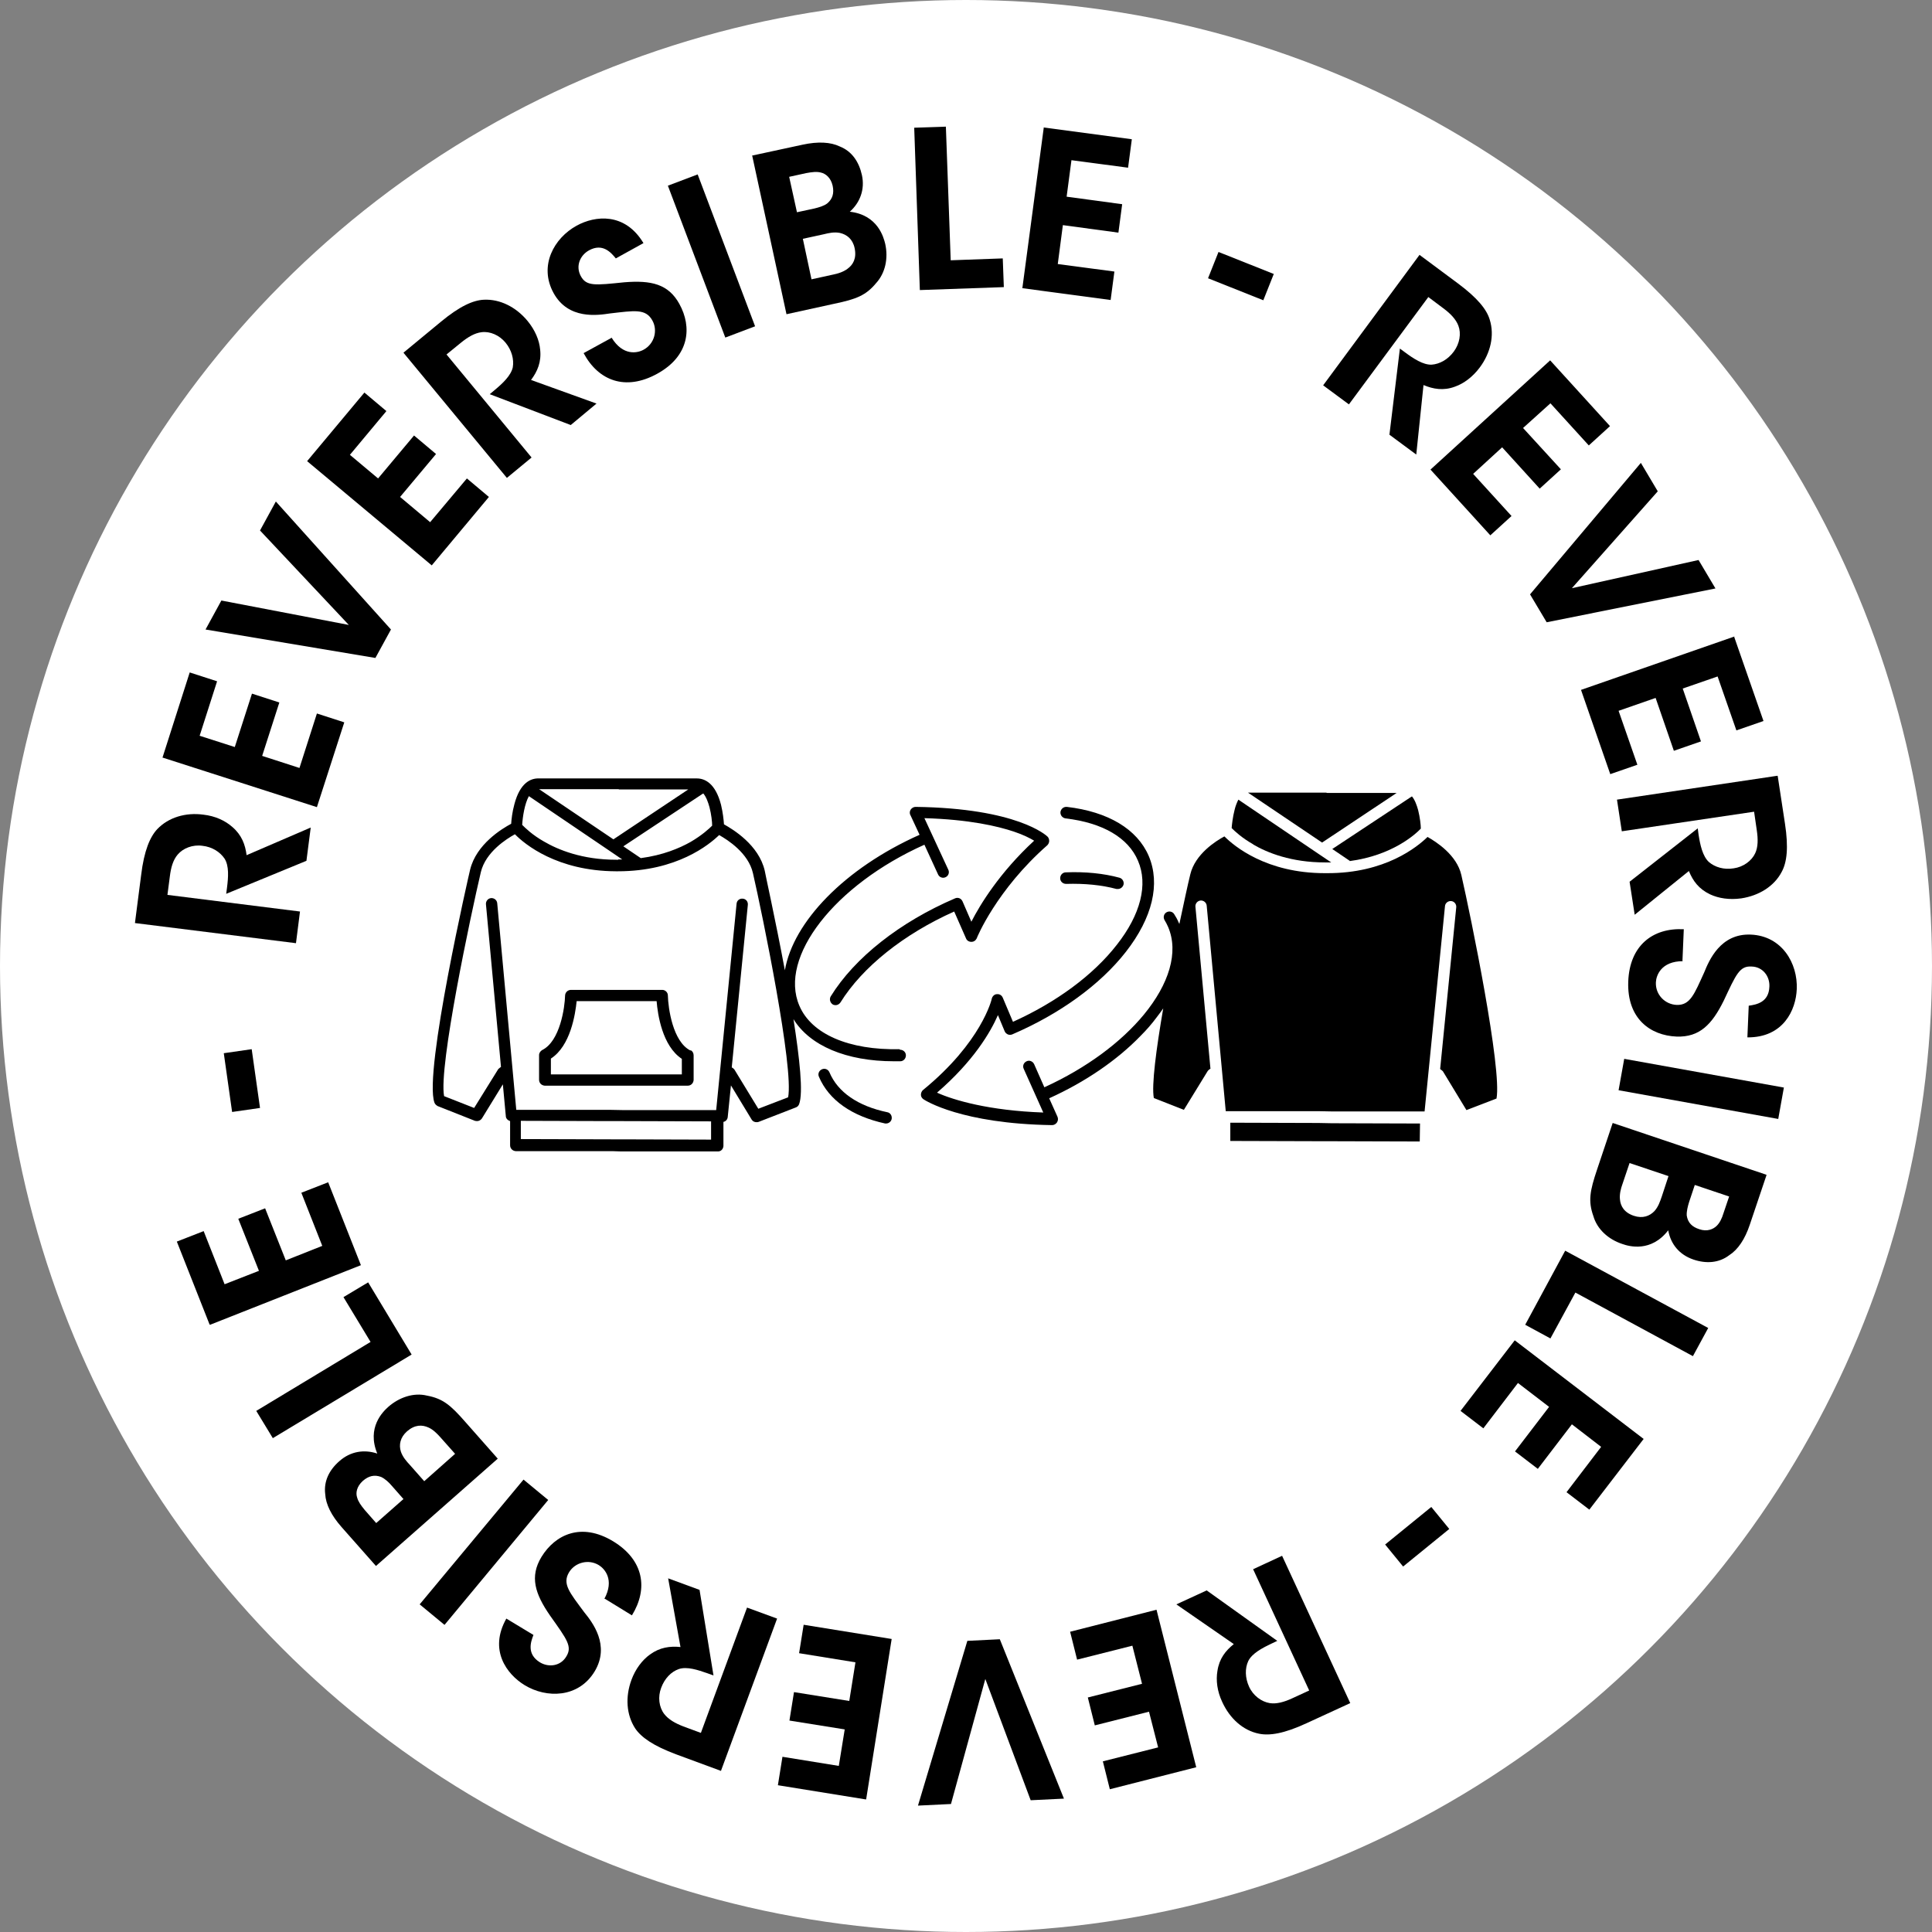 <svg viewBox="0 0 72 72" xmlns="http://www.w3.org/2000/svg" data-name="Calque 2" id="Calque_2">
  <rect x="0" y="0" width="72" height="72" fill="#808080" stroke="none"/>
  <defs>
    <style>
      .cls-1 {
        fill: #fff;
      }
    </style>
  </defs>
  <g data-name="Calque 1" id="Calque_1-2">
    <g>
      <circle r="36" cy="36" cx="36" class="cls-1"></circle>
      <g>
        <g>
          <polygon points="49.53 42.53 52.91 42.54 52.92 41.87 49.64 41.86 49.13 41.85 45.85 41.84 45.85 42.52 49.23 42.53 49.53 42.53"></polygon>
          <path d="M49.38,29.54h-2.87s2.76,1.86,2.76,1.86l2.78-1.85h-2.59s-.03-.01-.04-.01c-.01,0-.03,0-.04,0Z"></path>
          <path d="M50.3,32.09c1.58-.21,2.44-.99,2.65-1.21,0-.13-.03-.41-.1-.69-.05-.18-.12-.38-.23-.51,0,0-.01.01-.02.01l-2.95,1.95.65.44Z"></path>
          <path d="M46.7,31.47c.53.31,1.42.67,2.68.67.01,0,.03,0,.04,0,.01,0,.03,0,.04,0,.05,0,.1,0,.15,0l-.46-.31s0,0,0,0l-3-2.03c-.06.12-.11.25-.14.38-.07.27-.1.55-.11.68.11.11.37.36.81.61Z"></path>
          <path d="M41.61,33.13s.04,0,.05,0c.09,0,.18-.06.21-.16.03-.11-.04-.23-.15-.26-.59-.16-1.27-.23-2-.2-.12,0-.21.1-.21.22,0,.12.1.21.22.21.69-.02,1.32.04,1.88.19Z"></path>
          <path d="M33.02,41.87c.1,0,.19-.07.21-.17.02-.12-.05-.23-.16-.25-1.1-.23-1.85-.75-2.16-1.49-.05-.11-.17-.16-.28-.11-.11.05-.16.17-.11.28.37.87,1.23,1.47,2.47,1.74.01,0,.03,0,.04,0Z"></path>
          <path d="M43.1,37.92c.09-.11.17-.23.25-.34-.26,1.51-.44,2.87-.35,3.34l1.12.44.89-1.45s.06-.07.1-.08l-.56-6.04c-.01-.12.08-.22.19-.23.12-.01.22.08.23.19l.71,7.66h3.45s.51.01.51.01h3.45s.76-7.65.76-7.65c.01-.12.12-.2.23-.19.12.01.2.12.19.23l-.6,6.03s.07.05.1.08l.88,1.45,1.12-.43c.21-1.09-.95-6.76-1.31-8.33-.17-.75-.94-1.24-1.26-1.42-.37.36-1.57,1.36-3.75,1.35-.01,0-.03,0-.04,0-.01,0-.03,0-.04,0-2.18,0-3.38-1.01-3.74-1.37-.32.17-1.09.66-1.27,1.41-.1.4-.24,1.07-.41,1.86,0-.02-.02-.05-.03-.07-.04-.1-.1-.21-.16-.3-.06-.1-.19-.13-.29-.07-.1.06-.13.19-.07.29.05.08.09.16.13.25.41.95.03,2.14-.9,3.27-.84,1.02-2.13,1.99-3.71,2.71l-.38-.86c-.05-.11-.18-.16-.28-.11-.11.05-.16.17-.11.28l.73,1.63c-2.02-.07-3.34-.46-3.96-.74,1.37-1.18,2-2.27,2.27-2.89l.25.6c.02.05.06.09.12.12.05.02.11.02.16,0,1.77-.76,3.28-1.85,4.24-3.08.99-1.27,1.29-2.53.85-3.57-.43-1-1.51-1.65-3.05-1.83-.12-.01-.22.07-.24.19-.01.12.07.22.19.24,1.38.16,2.34.72,2.7,1.58.38.88.1,2-.79,3.13-.88,1.13-2.25,2.14-3.87,2.87l-.38-.9c-.04-.09-.12-.14-.22-.13-.09,0-.17.08-.19.17,0,.02-.38,1.62-2.56,3.4-.05.04-.08.11-.08.18s.04.13.1.17c.06.04,1.41.91,4.79.96h0c.07,0,.14-.04.18-.1.04-.06.05-.14.02-.21l-.31-.69c1.35-.61,2.53-1.42,3.41-2.33.22-.22.42-.45.59-.68Z"></path>
          <path d="M33.52,39.1c-1.88.04-3.28-.56-3.73-1.62-.78-1.81,1.31-4.5,4.66-6l.51,1.11c.05.11.18.15.28.1.11-.05.15-.18.1-.28l-.89-1.92c1.68.05,2.73.3,3.33.5.36.12.61.25.76.34-1.29,1.19-2.02,2.39-2.34,3.02l-.33-.76c-.05-.11-.17-.16-.28-.11-2.05.88-3.74,2.21-4.63,3.65-.06.1-.03.23.07.3.03.02.07.03.11.03.07,0,.14-.04.18-.1.82-1.32,2.36-2.55,4.24-3.39l.44,1c.03.08.11.13.2.13,0,0,0,0,0,0,.09,0,.16-.05.2-.13,0-.02.74-1.81,2.63-3.47.04-.04.07-.1.07-.16,0-.06-.02-.12-.06-.16-.04-.04-1.12-1.06-4.92-1.11h0c-.07,0-.14.04-.18.1-.04.06-.05.14-.01.21l.34.73c-2.8,1.25-4.71,3.25-5.02,5.05-.36-1.93-.75-3.67-.75-3.71-.22-.96-1.18-1.54-1.52-1.73-.01-.16-.04-.44-.11-.73-.21-.81-.61-.98-.9-.98h-2.88s-.02,0-.02,0h-2.99c-.3-.01-.7.16-.91.96-.08.29-.11.57-.12.73-.34.18-1.3.76-1.53,1.71-.02.07-1.74,7.56-1.33,8.68.02.06.07.1.12.13l1.39.55s.05.01.08.01c.07,0,.14-.04.18-.1l.78-1.27.11,1.18c0,.09.07.16.16.19v.9c0,.12.09.21.21.22h3.61s.3.01.3.01h3.61c.12.01.21-.08.22-.2v-.9c.09-.02.15-.09.16-.18l.12-1.18.77,1.27c.04.07.11.1.18.1.03,0,.05,0,.08-.01l1.39-.54c.06-.02.1-.07.12-.12.16-.42.02-1.7-.21-3.17.61.99,1.97,1.57,3.74,1.57.08,0,.16,0,.24,0,.12,0,.21-.1.21-.22,0-.12-.1-.21-.22-.21ZM26.54,30.77c-.11.11-.38.36-.81.61-.41.23-1.02.49-1.85.6l-.65-.44,2.96-1.96s.01,0,.02-.01c.11.13.18.33.23.51.07.27.1.55.1.69ZM23.04,32.04s-.03,0-.04,0c-.01,0-.03,0-.04,0-1.26,0-2.16-.37-2.69-.68-.44-.25-.7-.51-.81-.62.02-.31.09-.78.25-1.07l3.01,2.04s0,0,0,0l.47.32c-.05,0-.1,0-.15,0ZM23.07,29.42h2.58s-2.79,1.86-2.79,1.86l-2.77-1.87h2.96s.02.01.02.01ZM23.11,42.46h-.3s-3.4-.01-3.4-.01v-.68s3.29.01,3.29.01h.51s3.29.01,3.29.01v.68s-3.4-.01-3.4-.01ZM29.38,40.89l-1.12.43-.89-1.46s-.06-.07-.1-.08l.6-6.06c.01-.12-.07-.22-.19-.23-.12-.01-.22.07-.23.19l-.76,7.69h-3.47s-.51-.01-.51-.01h-3.47s-.71-7.7-.71-7.7c-.01-.12-.12-.2-.23-.19-.12.01-.2.12-.19.23l.56,6.06s-.07.05-.1.08l-.9,1.45-1.12-.44c-.21-1.09,1-6.78,1.37-8.35.18-.75.96-1.24,1.27-1.41.36.37,1.57,1.37,3.76,1.38.01,0,.03,0,.04,0,.01,0,.03,0,.04,0,2.19,0,3.4-.99,3.77-1.35.32.18,1.09.67,1.26,1.42.36,1.57,1.53,7.27,1.31,8.36Z"></path>
          <path d="M25.73,39.15c-.66-.33-.83-1.59-.84-2.05,0-.12-.1-.21-.21-.21h-1.66s-.03,0-.04,0c-.01,0-.03,0-.04,0h-1.66c-.12,0-.21.09-.22.2-.01.46-.19,1.71-.85,2.04-.07.04-.12.11-.12.19v.92c0,.12.09.21.21.22h2.41s.51,0,.51,0h2.41c.12,0,.21-.09.22-.21v-.92c0-.08-.04-.16-.11-.19ZM25.42,40.04h-2.19s-.51,0-.51,0h-2.19s0-.59,0-.59c.73-.47.91-1.65.96-2.14h1.45s.03,0,.04,0c.01,0,.03,0,.04,0h1.45c.04.49.21,1.67.94,2.15v.58Z"></path>
        </g>
        <g>
          <path d="M5.03,34.39l.23-1.78c.11-.91.33-1.42.6-1.71.42-.44,1.06-.63,1.72-.54.44.05.81.22,1.08.46.35.3.48.66.53,1.05l2.39-1.03-.16,1.24-2.99,1.23.03-.23c.05-.39.08-.81-.09-1.08-.17-.25-.46-.44-.83-.48-.36-.05-.72.09-.92.33-.17.2-.25.48-.29.81l-.09.69,4.94.62-.15,1.18-6-.75Z"></path>
          <path d="M6.06,28.22l1.01-3.16,1.02.33-.65,2.03,1.31.42.64-1.99,1.02.33-.64,1.99,1.39.45.65-2.03,1.02.33-1.02,3.16-5.76-1.85Z"></path>
          <path d="M7.66,23.46l.59-1.08,4.75.91-3.31-3.52.59-1.08,4.29,4.77-.58,1.06-6.33-1.06Z"></path>
          <path d="M11.45,17.18l2.13-2.55.82.69-1.36,1.63,1.05.88,1.34-1.6.82.69-1.34,1.6,1.12.94,1.37-1.63.82.69-2.13,2.55-4.64-3.88Z"></path>
          <path d="M15.04,13.14l1.38-1.14c.71-.59,1.21-.81,1.61-.83.6-.03,1.2.27,1.63.79.28.34.44.72.47,1.07.05.46-.1.81-.34,1.13l2.44.88-.96.8-3.02-1.15.18-.15c.3-.25.61-.54.68-.85.05-.3-.04-.64-.27-.92-.23-.28-.58-.43-.89-.39-.26.03-.51.18-.77.39l-.54.44,3.17,3.84-.92.76-3.85-4.66Z"></path>
          <path d="M22.79,12.58c.43.7.97.58,1.2.45.4-.22.53-.72.32-1.09-.25-.45-.68-.36-1.57-.26-.47.07-1.56.24-2.11-.76-.56-1.02.02-2.05.86-2.51.69-.38,1.8-.5,2.49.65l-1.03.57c-.18-.22-.49-.58-1-.3-.34.19-.5.59-.31.95.21.4.54.35,1.63.24.99-.08,1.64.06,2.05.81.47.85.39,1.93-.83,2.6-1.18.65-2.19.26-2.74-.77l1.04-.57Z"></path>
          <path d="M24.89,6.92l1.11-.42,2.14,5.66-1.11.42-2.14-5.66Z"></path>
          <path d="M28.02,5.8l1.9-.41c.56-.12,1.03-.1,1.38.07.45.18.71.57.82,1.06.12.54-.07,1.03-.45,1.37,1.04.12,1.26.95,1.32,1.2.12.54,0,1.09-.34,1.46-.38.46-.74.6-1.56.77l-1.78.39-1.28-5.92ZM29.7,7.91l.65-.14c.16-.04.35-.09.48-.19.2-.17.26-.38.2-.66-.07-.3-.26-.45-.44-.49-.15-.04-.32-.02-.54.02l-.64.14.29,1.32ZM30.24,10.41l.82-.18c.15-.03.36-.09.52-.21.21-.15.35-.39.27-.77-.07-.34-.29-.51-.55-.57-.21-.04-.4,0-.6.05l-.78.17.32,1.5Z"></path>
          <path d="M34.06,4.76l1.19-.04.18,4.98,1.94-.07.04,1.07-3.13.11-.21-6.05Z"></path>
          <path d="M38.89,4.75l3.29.44-.14,1.06-2.11-.28-.18,1.36,2.07.28-.14,1.06-2.07-.28-.19,1.45,2.11.28-.14,1.06-3.29-.44.8-6Z"></path>
          <path d="M47.47,10.21l-.39.98-2.06-.82.39-.98,2.06.82Z"></path>
          <path d="M52.89,9.49l1.44,1.07c.74.55,1.08.98,1.19,1.36.18.58.03,1.23-.37,1.77-.26.35-.59.6-.93.72-.43.16-.81.09-1.17-.06l-.27,2.59-1-.74.39-3.21.19.14c.31.23.67.47.99.46.3-.02.61-.19.83-.49s.28-.67.17-.96c-.09-.24-.29-.45-.56-.65l-.56-.42-2.96,4-.96-.71,3.59-4.86Z"></path>
          <path d="M57.77,13.43l2.23,2.45-.79.72-1.43-1.57-1.02.92,1.41,1.54-.79.72-1.4-1.54-1.08.99,1.43,1.57-.79.72-2.23-2.45,4.47-4.08Z"></path>
          <path d="M61.15,17.25l.63,1.06-3.2,3.61,4.72-1.05.63,1.06-6.29,1.26-.62-1.04,4.13-4.9Z"></path>
          <path d="M64.63,23.74l1.09,3.13-1.01.35-.7-2.01-1.3.45.68,1.97-1.01.35-.68-1.97-1.38.48.7,2.01-1.01.35-1.09-3.14,5.72-1.99Z"></path>
          <path d="M66.25,28.92l.27,1.77c.14.91.07,1.45-.12,1.8-.28.54-.85.89-1.51.99-.44.06-.84,0-1.16-.15-.42-.2-.64-.5-.79-.87l-2.02,1.63-.19-1.23,2.54-1.99.03.23c.06.39.15.8.38,1.02.23.2.57.3.93.24.36-.05.67-.28.8-.56.11-.23.11-.53.06-.86l-.1-.69-4.93.73-.18-1.18,5.98-.89Z"></path>
          <path d="M62.72,35.82c-.82,0-1,.54-1.01.79-.02.46.34.82.77.84.51.02.66-.4,1.03-1.21.18-.44.6-1.46,1.74-1.41,1.16.05,1.75,1.07,1.71,2.03-.03.78-.5,1.81-1.84,1.8l.05-1.18c.28-.04.75-.12.77-.71.02-.39-.25-.74-.66-.75-.45-.03-.58.29-1.04,1.27-.44.89-.9,1.37-1.76,1.34-.97-.04-1.85-.66-1.8-2.05.05-1.34.91-2.01,2.07-1.95l-.05,1.18Z"></path>
          <path d="M66.48,40.53l-.21,1.17-5.95-1.07.21-1.17,5.95,1.07Z"></path>
          <path d="M65.83,43.8l-.62,1.84c-.18.54-.44.93-.77,1.14-.38.29-.86.32-1.33.16-.53-.18-.85-.58-.94-1.09-.64.83-1.46.6-1.71.51-.52-.17-.94-.55-1.08-1.04-.2-.56-.13-.94.14-1.74l.58-1.73,5.73,1.93ZM60.73,43.34l-.27.8c-.05.14-.11.35-.09.55.02.26.16.5.52.62.33.11.59.01.77-.18.14-.16.2-.34.27-.54l.25-.76-1.46-.49ZM63.16,44.16l-.21.63c-.05.16-.1.35-.09.51.04.26.19.42.47.51.29.1.52,0,.65-.13.11-.11.19-.27.25-.47l.21-.62-1.28-.43Z"></path>
          <path d="M63.66,49.49l-.57,1.05-4.38-2.37-.93,1.71-.94-.51,1.49-2.76,5.33,2.88Z"></path>
          <path d="M61.25,53.63l-2.02,2.63-.85-.65,1.29-1.69-1.09-.84-1.27,1.66-.85-.65,1.27-1.66-1.16-.89-1.29,1.69-.85-.65,2.02-2.63,4.81,3.68Z"></path>
          <path d="M52.29,58.38l-.67-.82,1.72-1.4.67.82-1.72,1.4Z"></path>
          <path d="M50.32,63.47l-1.63.75c-.84.39-1.38.47-1.77.39-.6-.12-1.09-.57-1.37-1.18-.19-.4-.24-.81-.18-1.16.07-.46.3-.75.61-1l-2.14-1.48,1.13-.52,2.63,1.88-.21.1c-.36.17-.73.37-.87.65-.13.28-.12.63.03.96s.46.56.77.61c.25.04.54-.04.84-.18l.63-.29-2.09-4.52,1.08-.5,2.54,5.49Z"></path>
          <path d="M44.58,65.86l-3.22.82-.26-1.04,2.06-.52-.34-1.33-2.02.51-.26-1.04,2.02-.51-.36-1.42-2.06.52-.26-1.04,3.22-.82,1.48,5.87Z"></path>
          <path d="M39.64,67.03l-1.23.06-1.69-4.52-1.28,4.66-1.23.06,1.84-6.14,1.21-.06,2.39,5.94Z"></path>
          <path d="M32.27,67.06l-3.28-.53.17-1.06,2.1.34.22-1.36-2.06-.33.17-1.06,2.06.33.23-1.44-2.1-.34.17-1.06,3.28.53-.95,5.97Z"></path>
          <path d="M26.88,66l-1.68-.62c-.86-.32-1.31-.64-1.53-.97-.33-.51-.37-1.17-.14-1.8.15-.41.4-.74.69-.95.37-.27.75-.32,1.14-.28l-.46-2.56,1.17.43.52,3.19-.22-.08c-.37-.13-.77-.26-1.07-.16-.29.1-.53.35-.66.7-.13.34-.08.72.11.97.16.21.41.35.72.47l.65.24,1.72-4.67,1.12.41-2.09,5.67Z"></path>
          <path d="M22.52,59.59c.39-.72.01-1.13-.2-1.26-.39-.24-.89-.1-1.11.26-.27.44.03.77.56,1.49.3.37.98,1.23.39,2.21-.6.99-1.79,1.01-2.61.51-.67-.41-1.34-1.31-.68-2.48l1.01.61c-.1.26-.26.71.24,1.02.33.2.77.14.98-.21.24-.38.03-.64-.6-1.53-.56-.81-.77-1.45-.32-2.19.51-.83,1.48-1.3,2.67-.58,1.15.7,1.31,1.77.7,2.76l-1.01-.62Z"></path>
          <path d="M16.56,60.55l-.92-.76,3.87-4.65.92.76-3.86,4.65Z"></path>
          <path d="M14.02,58.37l-1.29-1.46c-.38-.43-.59-.85-.61-1.23-.06-.48.15-.9.53-1.23.42-.37.93-.44,1.41-.28-.4-.97.21-1.56.41-1.74.41-.36.95-.54,1.44-.42.59.11.88.35,1.43.98l1.21,1.37-4.54,4ZM15.04,55.87l-.44-.5c-.11-.13-.25-.26-.4-.33-.25-.09-.46-.04-.68.15-.23.21-.27.45-.21.62.04.15.14.29.28.46l.43.49,1.01-.89ZM16.96,54.18l-.56-.63c-.1-.11-.25-.27-.43-.35-.24-.11-.51-.11-.8.14-.26.23-.31.51-.23.76.07.2.2.35.34.5l.53.6,1.15-1.02Z"></path>
          <path d="M10.17,53.6l-.62-1.02,4.26-2.57-1.01-1.67.92-.55,1.62,2.69-5.18,3.12Z"></path>
          <path d="M7.81,49.36l-1.22-3.09,1-.39.78,1.98,1.28-.5-.77-1.94,1-.39.77,1.94,1.36-.54-.78-1.98,1-.39,1.22,3.09-5.62,2.22Z"></path>
          <path d="M8.34,39.25l1.04-.15.31,2.19-1.04.15-.31-2.19Z"></path>
        </g>
      </g>
    </g>
  </g>
</svg>